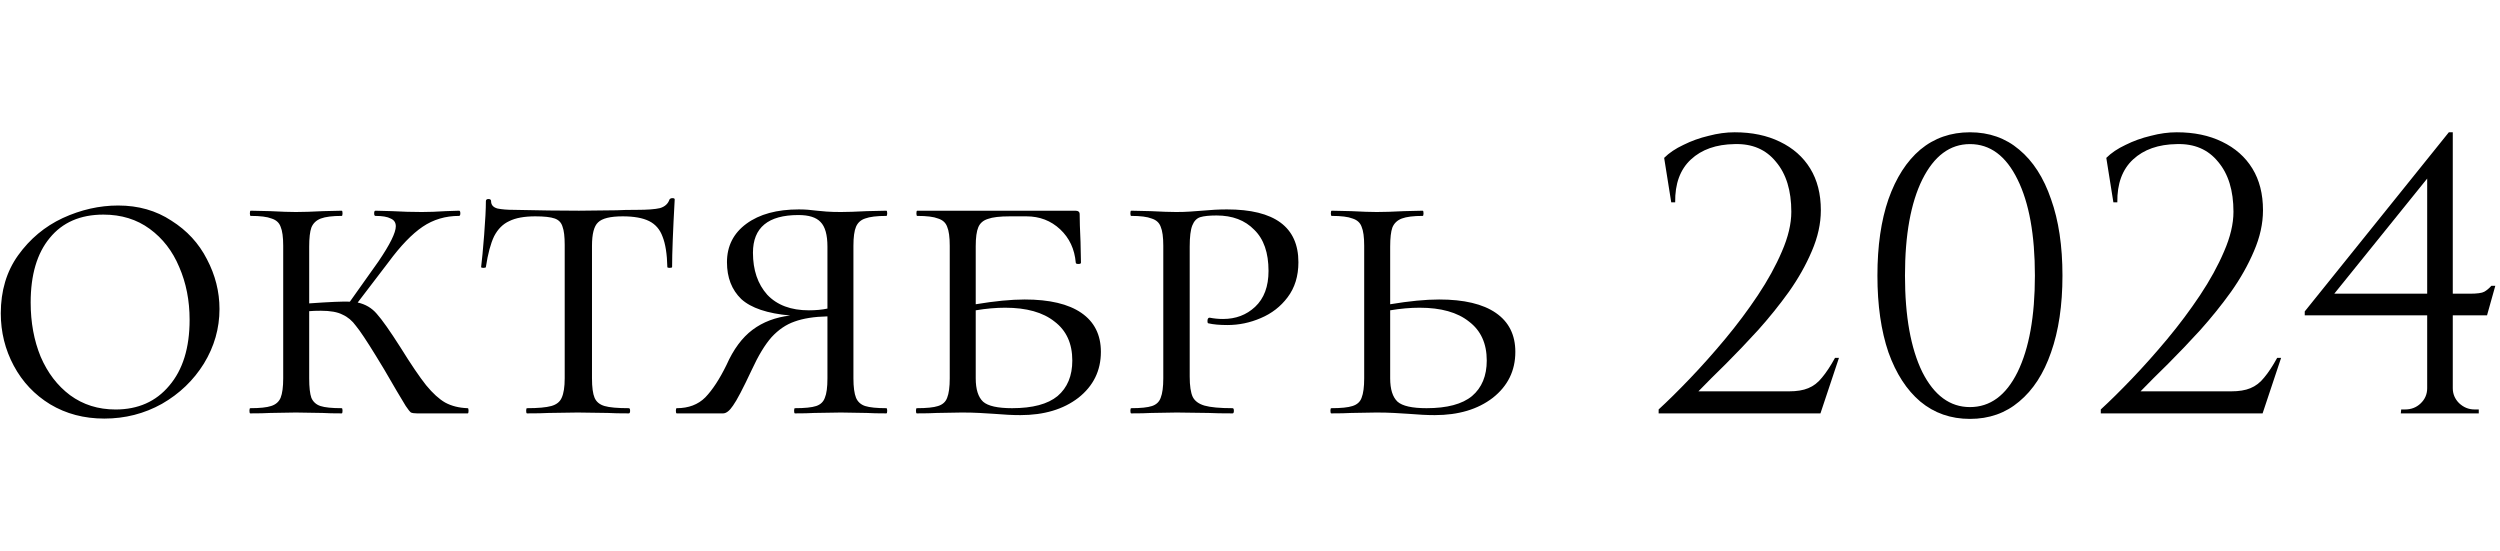 <?xml version="1.0" encoding="UTF-8"?> <svg xmlns="http://www.w3.org/2000/svg" width="127" height="28" viewBox="0 0 127 28" fill="none"><path d="M84.899 10.28L84.539 8.02C84.792 7.767 85.119 7.547 85.519 7.36C85.919 7.16 86.345 7.007 86.799 6.9C87.252 6.78 87.692 6.72 88.119 6.72C88.999 6.72 89.765 6.88 90.419 7.2C91.085 7.52 91.599 7.973 91.959 8.56C92.319 9.147 92.499 9.853 92.499 10.68C92.499 11.36 92.345 12.053 92.039 12.76C91.745 13.453 91.359 14.14 90.879 14.82C90.399 15.487 89.879 16.133 89.319 16.76C88.759 17.373 88.212 17.947 87.679 18.48C87.145 19 86.679 19.467 86.279 19.88H90.879C91.279 19.88 91.605 19.827 91.859 19.72C92.125 19.613 92.359 19.433 92.559 19.18C92.772 18.927 92.992 18.593 93.219 18.18H93.419L92.479 21H84.259V20.8C84.725 20.373 85.252 19.853 85.839 19.24C86.439 18.613 87.039 17.94 87.639 17.22C88.239 16.5 88.792 15.76 89.299 15C89.805 14.24 90.212 13.5 90.519 12.78C90.839 12.047 90.999 11.373 90.999 10.76C90.999 9.68 90.739 8.833 90.219 8.22C89.712 7.593 89.012 7.293 88.119 7.32C87.185 7.333 86.445 7.593 85.899 8.1C85.352 8.607 85.085 9.333 85.099 10.28H84.899ZM100.073 6.72C101.047 6.72 101.88 7.013 102.573 7.6C103.28 8.187 103.82 9.027 104.193 10.12C104.58 11.2 104.773 12.493 104.773 14C104.773 15.507 104.58 16.807 104.193 17.9C103.82 18.98 103.28 19.813 102.573 20.4C101.88 20.987 101.047 21.28 100.073 21.28C99.1 21.28 98.26 20.987 97.553 20.4C96.86 19.813 96.32 18.98 95.933 17.9C95.56 16.807 95.373 15.507 95.373 14C95.373 12.493 95.56 11.2 95.933 10.12C96.32 9.027 96.86 8.187 97.553 7.6C98.26 7.013 99.1 6.72 100.073 6.72ZM100.073 7.32C99.06 7.32 98.253 7.92 97.653 9.12C97.067 10.307 96.773 11.933 96.773 14C96.773 16.067 97.067 17.7 97.653 18.9C98.253 20.087 99.06 20.68 100.073 20.68C101.1 20.68 101.907 20.087 102.493 18.9C103.08 17.7 103.373 16.067 103.373 14C103.373 11.933 103.08 10.307 102.493 9.12C101.907 7.92 101.1 7.32 100.073 7.32ZM107.36 10.28L107 8.02C107.253 7.767 107.58 7.547 107.98 7.36C108.38 7.16 108.806 7.007 109.26 6.9C109.713 6.78 110.153 6.72 110.58 6.72C111.46 6.72 112.226 6.88 112.88 7.2C113.546 7.52 114.06 7.973 114.42 8.56C114.78 9.147 114.96 9.853 114.96 10.68C114.96 11.36 114.806 12.053 114.5 12.76C114.206 13.453 113.82 14.14 113.34 14.82C112.86 15.487 112.34 16.133 111.78 16.76C111.22 17.373 110.673 17.947 110.14 18.48C109.606 19 109.14 19.467 108.74 19.88H113.34C113.74 19.88 114.066 19.827 114.32 19.72C114.586 19.613 114.82 19.433 115.02 19.18C115.233 18.927 115.453 18.593 115.68 18.18H115.88L114.94 21H106.72V20.8C107.186 20.373 107.713 19.853 108.3 19.24C108.9 18.613 109.5 17.94 110.1 17.22C110.7 16.5 111.253 15.76 111.76 15C112.266 14.24 112.673 13.5 112.98 12.78C113.3 12.047 113.46 11.373 113.46 10.76C113.46 9.68 113.2 8.833 112.68 8.22C112.173 7.593 111.473 7.293 110.58 7.32C109.646 7.333 108.906 7.593 108.36 8.1C107.813 8.607 107.546 9.333 107.56 10.28H107.36ZM123.301 8.72L124.401 6.72H124.601V20.98H123.301V8.72ZM124.401 6.72L124.601 7.46L118.581 14.92H125.461C125.835 14.92 126.081 14.887 126.201 14.82C126.321 14.753 126.441 14.653 126.561 14.52H126.761L126.341 16.02H117.081V15.82L124.401 6.72ZM124.601 19.72C124.601 20.013 124.708 20.267 124.921 20.48C125.148 20.693 125.408 20.8 125.701 20.8H125.921V21H121.961L121.981 20.8H122.181C122.488 20.8 122.748 20.7 122.961 20.5C123.188 20.287 123.301 20.027 123.301 19.72H124.601Z" fill="black"></path><path d="M5.298 21.264C4.271 21.264 3.355 21.022 2.548 20.538C1.756 20.054 1.14 19.401 0.7 18.58C0.26 17.759 0.04 16.871 0.04 15.918C0.04 14.774 0.333 13.791 0.92 12.97C1.521 12.134 2.277 11.503 3.186 11.078C4.11 10.653 5.049 10.44 6.002 10.44C7.029 10.44 7.931 10.697 8.708 11.21C9.5 11.709 10.101 12.361 10.512 13.168C10.937 13.975 11.15 14.818 11.15 15.698C11.15 16.681 10.886 17.605 10.358 18.47C9.83 19.321 9.119 20.003 8.224 20.516C7.329 21.015 6.354 21.264 5.298 21.264ZM5.87 20.802C7.014 20.802 7.923 20.399 8.598 19.592C9.287 18.785 9.632 17.671 9.632 16.248C9.632 15.265 9.456 14.371 9.104 13.564C8.767 12.757 8.268 12.112 7.608 11.628C6.948 11.144 6.163 10.902 5.254 10.902C4.081 10.902 3.171 11.298 2.526 12.09C1.881 12.867 1.558 13.96 1.558 15.368C1.558 16.38 1.727 17.297 2.064 18.118C2.416 18.939 2.915 19.592 3.56 20.076C4.22 20.56 4.99 20.802 5.87 20.802ZM23.759 20.736C23.789 20.736 23.803 20.78 23.803 20.868C23.803 20.956 23.789 21 23.759 21H21.185C21.053 21 20.951 20.985 20.877 20.956C20.819 20.912 20.731 20.802 20.613 20.626C20.496 20.435 20.342 20.179 20.151 19.856C19.653 18.991 19.301 18.397 19.095 18.074C18.626 17.311 18.289 16.805 18.083 16.556C17.893 16.292 17.665 16.101 17.401 15.984C17.152 15.852 16.785 15.786 16.301 15.786C16.052 15.786 15.854 15.793 15.707 15.808V19.218C15.707 19.673 15.744 20.003 15.817 20.208C15.905 20.413 16.059 20.553 16.279 20.626C16.499 20.699 16.859 20.736 17.357 20.736C17.387 20.736 17.401 20.78 17.401 20.868C17.401 20.956 17.387 21 17.357 21C16.947 21 16.624 20.993 16.389 20.978L15.025 20.956L13.727 20.978C13.478 20.993 13.141 21 12.715 21C12.686 21 12.671 20.956 12.671 20.868C12.671 20.78 12.686 20.736 12.715 20.736C13.199 20.736 13.551 20.699 13.771 20.626C14.006 20.553 14.167 20.413 14.255 20.208C14.343 19.988 14.387 19.658 14.387 19.218V12.486C14.387 12.046 14.343 11.723 14.255 11.518C14.182 11.313 14.028 11.173 13.793 11.1C13.573 11.012 13.221 10.968 12.737 10.968C12.708 10.968 12.693 10.924 12.693 10.836C12.693 10.748 12.708 10.704 12.737 10.704L13.727 10.726C14.285 10.755 14.717 10.77 15.025 10.77C15.392 10.77 15.854 10.755 16.411 10.726L17.357 10.704C17.387 10.704 17.401 10.748 17.401 10.836C17.401 10.924 17.387 10.968 17.357 10.968C16.888 10.968 16.536 11.012 16.301 11.1C16.067 11.188 15.905 11.342 15.817 11.562C15.744 11.767 15.707 12.09 15.707 12.53V15.412C16.734 15.339 17.423 15.309 17.775 15.324L19.227 13.278C19.814 12.413 20.107 11.819 20.107 11.496C20.107 11.305 20.019 11.173 19.843 11.1C19.682 11.012 19.425 10.968 19.073 10.968C19.029 10.968 19.007 10.924 19.007 10.836C19.007 10.748 19.029 10.704 19.073 10.704L19.909 10.726C20.437 10.755 20.943 10.77 21.427 10.77C21.794 10.77 22.197 10.755 22.637 10.726L23.319 10.704C23.363 10.704 23.385 10.748 23.385 10.836C23.385 10.924 23.363 10.968 23.319 10.968C22.63 10.968 22.014 11.151 21.471 11.518C20.929 11.885 20.349 12.486 19.733 13.322L18.171 15.368C18.567 15.456 18.89 15.647 19.139 15.94C19.403 16.233 19.807 16.805 20.349 17.656C20.877 18.507 21.31 19.145 21.647 19.57C21.985 19.981 22.307 20.274 22.615 20.45C22.938 20.626 23.319 20.721 23.759 20.736ZM27.191 10.99C26.633 10.99 26.193 11.071 25.871 11.232C25.548 11.379 25.291 11.635 25.101 12.002C24.925 12.369 24.785 12.889 24.683 13.564C24.683 13.593 24.639 13.608 24.551 13.608C24.477 13.608 24.441 13.593 24.441 13.564C24.485 13.227 24.536 12.684 24.595 11.936C24.653 11.188 24.683 10.616 24.683 10.22C24.683 10.147 24.727 10.11 24.815 10.11C24.903 10.11 24.947 10.147 24.947 10.22C24.947 10.411 25.057 10.535 25.277 10.594C25.497 10.638 25.768 10.66 26.091 10.66C27.381 10.689 28.489 10.704 29.413 10.704L31.327 10.682C31.591 10.667 31.935 10.66 32.361 10.66C32.889 10.66 33.277 10.631 33.527 10.572C33.776 10.499 33.937 10.352 34.011 10.132C34.04 10.088 34.091 10.066 34.165 10.066C34.238 10.066 34.275 10.088 34.275 10.132C34.187 11.716 34.143 12.86 34.143 13.564C34.143 13.593 34.099 13.608 34.011 13.608C33.937 13.608 33.901 13.593 33.901 13.564C33.886 12.904 33.805 12.391 33.659 12.024C33.527 11.657 33.299 11.393 32.977 11.232C32.654 11.071 32.207 10.99 31.635 10.99C31.004 10.99 30.586 11.093 30.381 11.298C30.175 11.489 30.073 11.885 30.073 12.486V19.218C30.073 19.673 30.117 20.003 30.205 20.208C30.293 20.413 30.461 20.553 30.711 20.626C30.96 20.699 31.371 20.736 31.943 20.736C31.987 20.736 32.009 20.78 32.009 20.868C32.009 20.956 31.987 21 31.943 21C31.488 21 31.136 20.993 30.887 20.978L29.347 20.956L27.873 20.978C27.609 20.993 27.242 21 26.773 21C26.743 21 26.729 20.956 26.729 20.868C26.729 20.78 26.743 20.736 26.773 20.736C27.33 20.736 27.741 20.699 28.005 20.626C28.269 20.553 28.445 20.413 28.533 20.208C28.635 19.988 28.687 19.658 28.687 19.218V12.442C28.687 12.017 28.65 11.709 28.577 11.518C28.518 11.313 28.386 11.173 28.181 11.1C27.975 11.027 27.645 10.99 27.191 10.99ZM45.026 20.736C45.055 20.736 45.07 20.78 45.07 20.868C45.07 20.956 45.055 21 45.026 21C44.615 21 44.285 20.993 44.036 20.978L42.716 20.956L41.352 20.978C41.117 20.993 40.795 21 40.384 21C40.355 21 40.34 20.956 40.34 20.868C40.34 20.78 40.355 20.736 40.384 20.736C40.883 20.736 41.242 20.699 41.462 20.626C41.682 20.553 41.829 20.413 41.902 20.208C41.99 20.003 42.034 19.673 42.034 19.218V16.072C41.359 16.087 40.802 16.175 40.362 16.336C39.937 16.483 39.548 16.747 39.196 17.128C38.859 17.509 38.521 18.067 38.184 18.8C37.744 19.739 37.429 20.34 37.238 20.604C37.062 20.868 36.893 21 36.732 21H34.378C34.349 21 34.334 20.956 34.334 20.868C34.334 20.78 34.349 20.736 34.378 20.736C34.979 20.736 35.463 20.553 35.83 20.186C36.197 19.805 36.556 19.255 36.908 18.536C37.26 17.744 37.7 17.15 38.228 16.754C38.756 16.358 39.394 16.116 40.142 16.028C38.983 15.925 38.155 15.647 37.656 15.192C37.172 14.723 36.93 14.099 36.93 13.322C36.93 12.501 37.26 11.848 37.92 11.364C38.58 10.88 39.467 10.638 40.582 10.638C40.875 10.638 41.183 10.66 41.506 10.704C41.638 10.719 41.799 10.733 41.99 10.748C42.195 10.763 42.437 10.77 42.716 10.77C43.039 10.77 43.479 10.755 44.036 10.726L45.026 10.704C45.055 10.704 45.07 10.748 45.07 10.836C45.07 10.924 45.055 10.968 45.026 10.968C44.542 10.968 44.183 11.012 43.948 11.1C43.728 11.173 43.574 11.313 43.486 11.518C43.398 11.723 43.354 12.046 43.354 12.486V19.218C43.354 19.658 43.398 19.988 43.486 20.208C43.574 20.413 43.728 20.553 43.948 20.626C44.183 20.699 44.542 20.736 45.026 20.736ZM41.088 15.764C41.44 15.764 41.755 15.735 42.034 15.676V12.53C42.034 11.929 41.917 11.511 41.682 11.276C41.462 11.041 41.088 10.924 40.56 10.924C39.02 10.924 38.25 11.562 38.25 12.838C38.25 13.718 38.492 14.429 38.976 14.972C39.475 15.5 40.179 15.764 41.088 15.764ZM52.053 15.214C53.314 15.214 54.275 15.441 54.935 15.896C55.595 16.351 55.925 17.011 55.925 17.876C55.925 18.829 55.543 19.607 54.781 20.208C54.018 20.795 53.035 21.088 51.833 21.088C51.451 21.088 51.004 21.066 50.491 21.022C50.285 21.007 50.043 20.993 49.765 20.978C49.486 20.963 49.185 20.956 48.863 20.956L47.587 20.978C47.337 20.993 47 21 46.575 21C46.545 21 46.531 20.956 46.531 20.868C46.531 20.78 46.545 20.736 46.575 20.736C47.073 20.736 47.433 20.699 47.653 20.626C47.887 20.553 48.041 20.413 48.115 20.208C48.203 19.988 48.247 19.658 48.247 19.218V12.486C48.247 12.046 48.203 11.723 48.115 11.518C48.041 11.313 47.887 11.173 47.653 11.1C47.433 11.012 47.081 10.968 46.597 10.968C46.567 10.968 46.553 10.924 46.553 10.836C46.553 10.748 46.567 10.704 46.597 10.704H54.627C54.773 10.704 54.847 10.763 54.847 10.88C54.847 11.173 54.861 11.643 54.891 12.288L54.913 13.344C54.913 13.388 54.869 13.41 54.781 13.41C54.693 13.41 54.649 13.388 54.649 13.344C54.59 12.655 54.326 12.09 53.857 11.65C53.387 11.21 52.815 10.99 52.141 10.99H51.305C50.791 10.99 50.417 11.034 50.183 11.122C49.948 11.195 49.787 11.335 49.699 11.54C49.611 11.745 49.567 12.068 49.567 12.508V15.456C50.535 15.295 51.363 15.214 52.053 15.214ZM51.415 20.736C52.456 20.736 53.226 20.531 53.725 20.12C54.223 19.695 54.473 19.093 54.473 18.316C54.473 17.451 54.172 16.791 53.571 16.336C52.984 15.867 52.148 15.632 51.063 15.632C50.593 15.632 50.095 15.676 49.567 15.764V19.218C49.567 19.775 49.691 20.171 49.941 20.406C50.19 20.626 50.681 20.736 51.415 20.736ZM60.437 19.13C60.437 19.599 60.489 19.944 60.591 20.164C60.694 20.369 60.892 20.516 61.185 20.604C61.493 20.692 61.97 20.736 62.615 20.736C62.659 20.736 62.681 20.78 62.681 20.868C62.681 20.956 62.659 21 62.615 21C62.087 21 61.684 20.993 61.405 20.978L59.777 20.956L58.479 20.978C58.23 20.993 57.893 21 57.467 21C57.438 21 57.423 20.956 57.423 20.868C57.423 20.78 57.438 20.736 57.467 20.736C57.951 20.736 58.303 20.699 58.523 20.626C58.743 20.553 58.89 20.413 58.963 20.208C59.051 19.988 59.095 19.658 59.095 19.218V12.486C59.095 12.046 59.051 11.723 58.963 11.518C58.89 11.313 58.736 11.173 58.501 11.1C58.281 11.012 57.937 10.968 57.467 10.968C57.438 10.968 57.423 10.924 57.423 10.836C57.423 10.748 57.438 10.704 57.467 10.704L58.457 10.726C59.015 10.755 59.447 10.77 59.755 10.77C60.005 10.77 60.239 10.763 60.459 10.748C60.694 10.733 60.892 10.719 61.053 10.704C61.508 10.66 61.933 10.638 62.329 10.638C64.749 10.638 65.959 11.533 65.959 13.322C65.959 14.026 65.776 14.62 65.409 15.104C65.057 15.573 64.603 15.925 64.045 16.16C63.503 16.395 62.938 16.512 62.351 16.512C61.955 16.512 61.633 16.483 61.383 16.424C61.354 16.424 61.339 16.387 61.339 16.314C61.339 16.197 61.376 16.138 61.449 16.138C61.669 16.182 61.897 16.204 62.131 16.204C62.777 16.204 63.319 15.999 63.759 15.588C64.214 15.163 64.441 14.554 64.441 13.762C64.441 12.838 64.199 12.141 63.715 11.672C63.246 11.188 62.608 10.946 61.801 10.946C61.435 10.946 61.156 10.975 60.965 11.034C60.789 11.093 60.657 11.232 60.569 11.452C60.481 11.672 60.437 12.031 60.437 12.53V19.13ZM73.107 15.214C74.369 15.214 75.329 15.441 75.989 15.896C76.649 16.351 76.979 17.011 76.979 17.876C76.979 18.829 76.598 19.607 75.835 20.208C75.073 20.795 74.09 21.088 72.887 21.088C72.506 21.088 72.059 21.066 71.545 21.022C71.34 21.007 71.098 20.993 70.819 20.978C70.541 20.963 70.24 20.956 69.917 20.956L68.641 20.978C68.392 20.993 68.055 21 67.629 21C67.6 21 67.585 20.956 67.585 20.868C67.585 20.78 67.6 20.736 67.629 20.736C68.128 20.736 68.487 20.699 68.707 20.626C68.942 20.553 69.096 20.413 69.169 20.208C69.257 19.988 69.301 19.658 69.301 19.218V12.486C69.301 12.046 69.257 11.723 69.169 11.518C69.096 11.313 68.942 11.173 68.707 11.1C68.487 11.012 68.135 10.968 67.651 10.968C67.622 10.968 67.607 10.924 67.607 10.836C67.607 10.748 67.622 10.704 67.651 10.704L68.641 10.726C69.199 10.755 69.631 10.77 69.939 10.77C70.306 10.77 70.768 10.755 71.325 10.726L72.271 10.704C72.301 10.704 72.315 10.748 72.315 10.836C72.315 10.924 72.301 10.968 72.271 10.968C71.802 10.968 71.45 11.012 71.215 11.1C70.981 11.188 70.819 11.342 70.731 11.562C70.658 11.767 70.621 12.09 70.621 12.53V15.456C71.589 15.295 72.418 15.214 73.107 15.214ZM72.469 20.736C73.511 20.736 74.281 20.531 74.779 20.12C75.278 19.695 75.527 19.093 75.527 18.316C75.527 17.451 75.227 16.791 74.625 16.336C74.039 15.867 73.203 15.632 72.117 15.632C71.648 15.632 71.149 15.676 70.621 15.764V19.218C70.621 19.775 70.746 20.171 70.995 20.406C71.245 20.626 71.736 20.736 72.469 20.736Z" fill="black"></path></svg> 